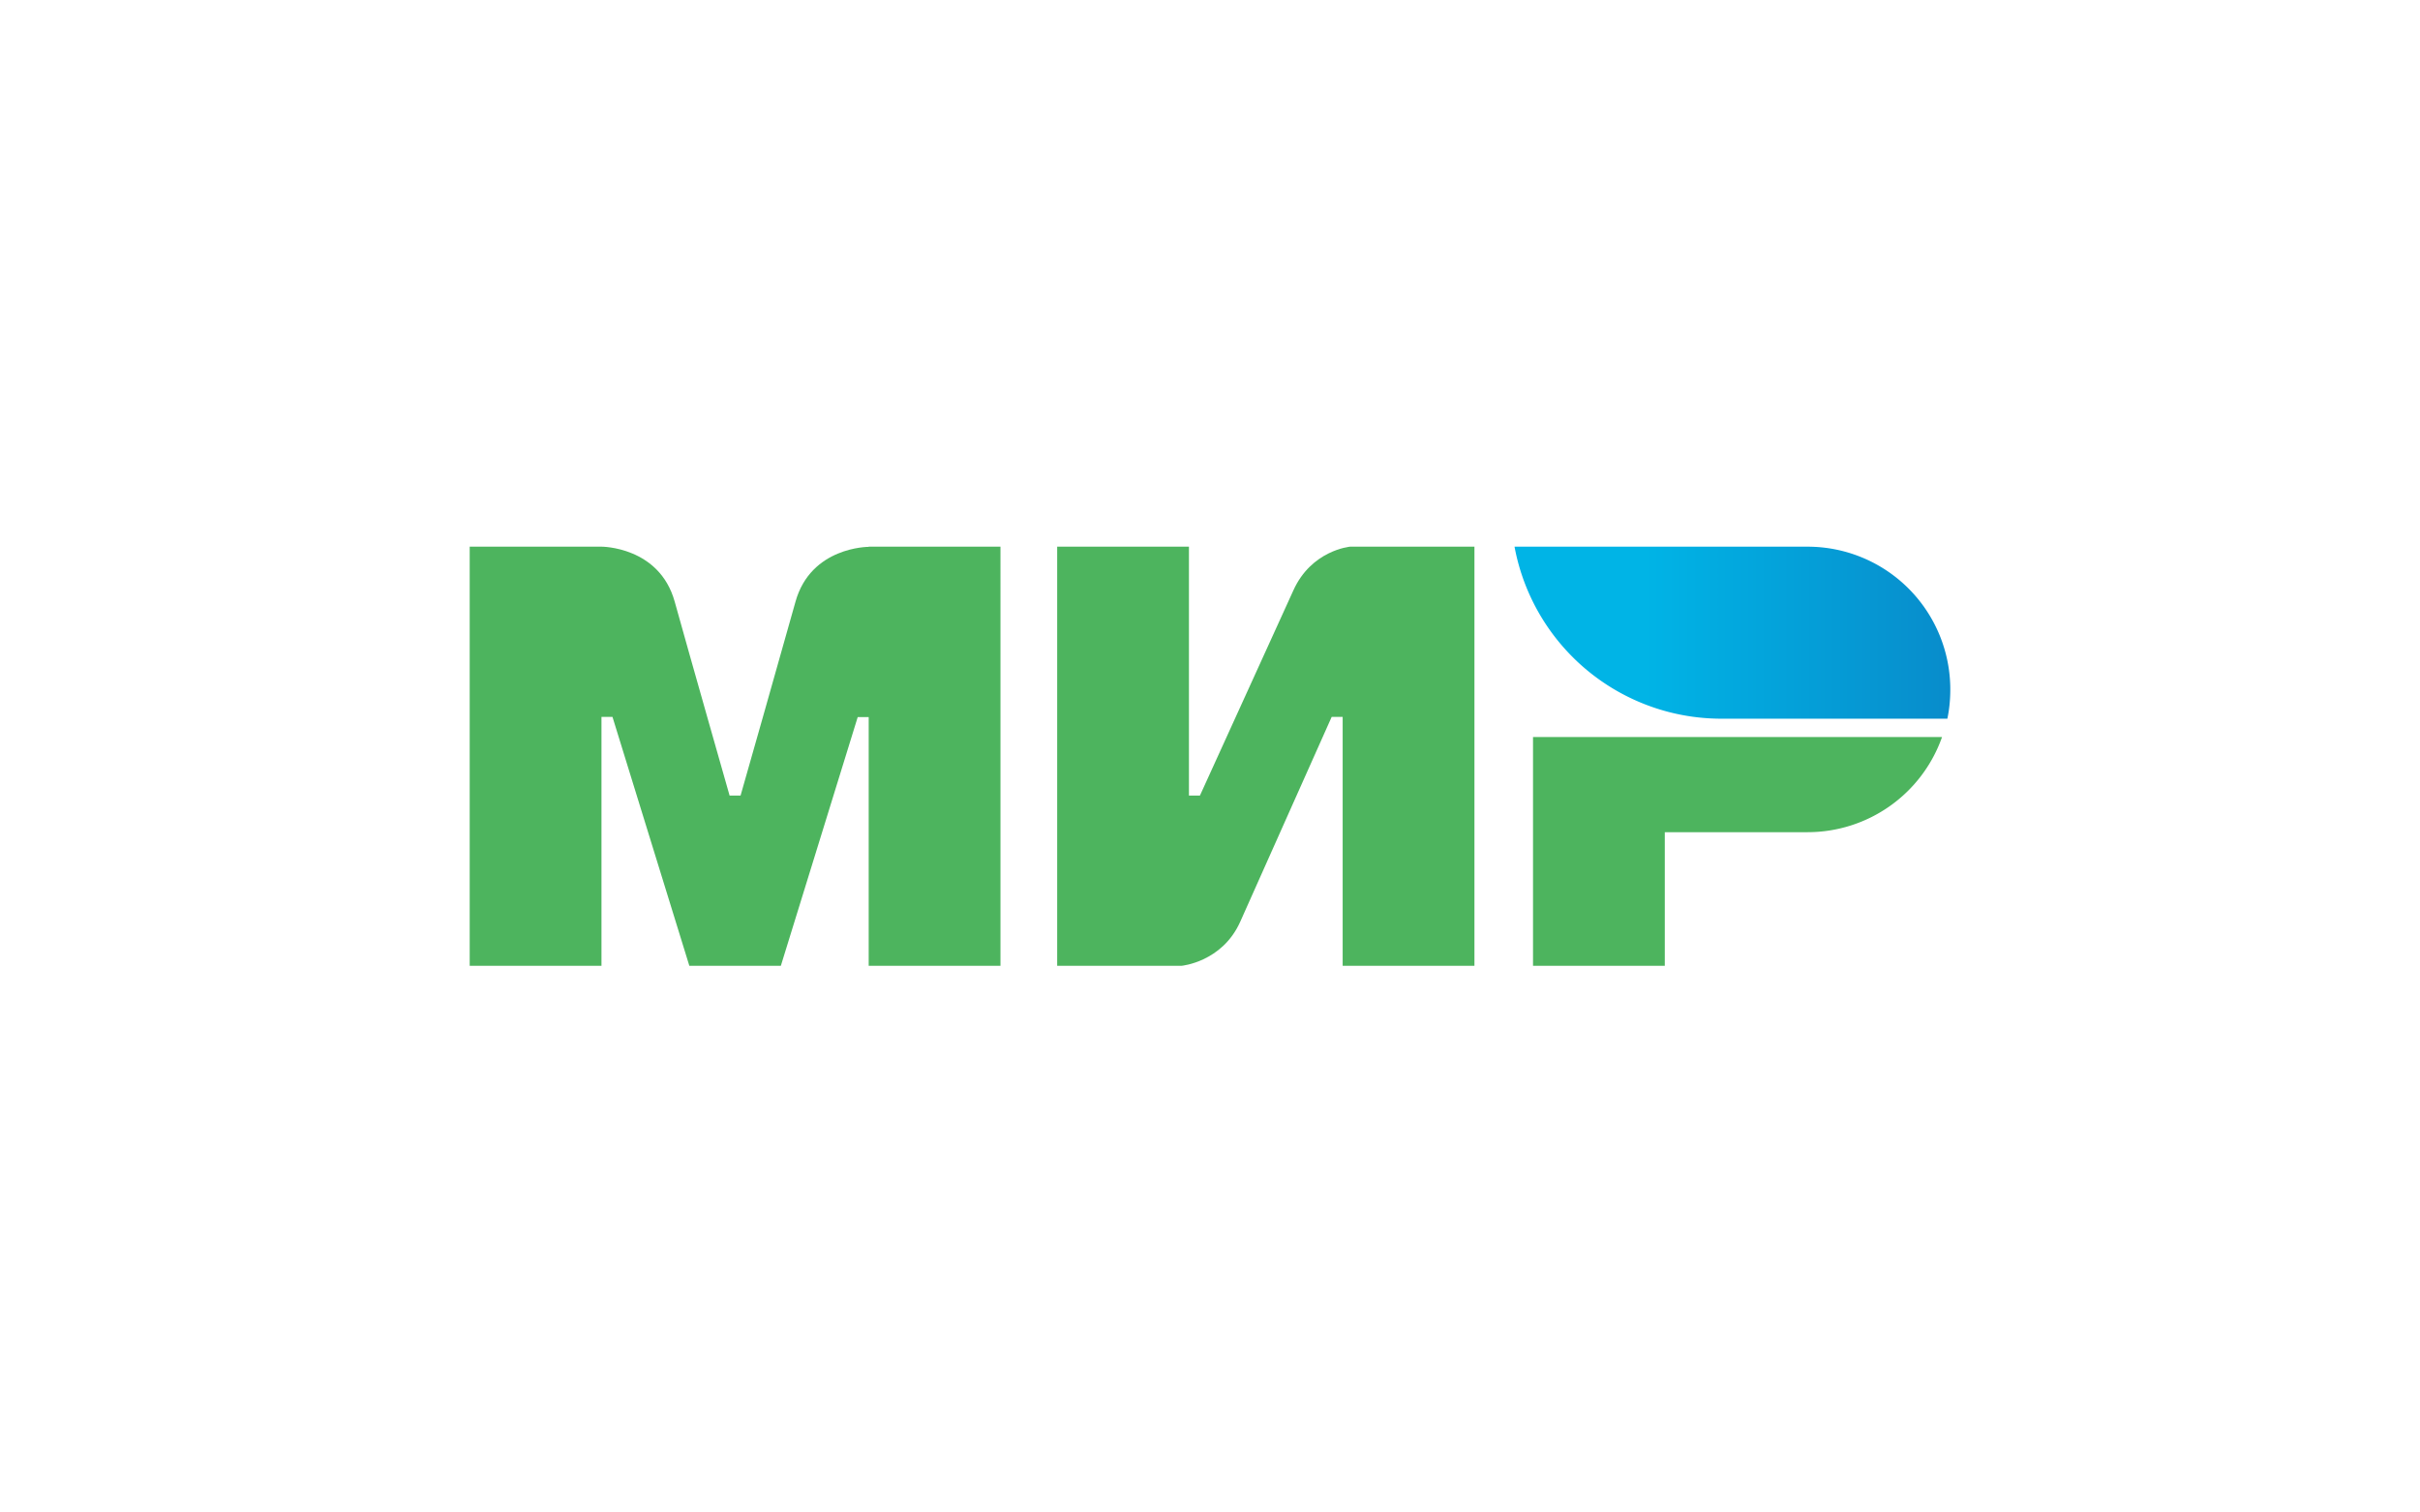 <svg xmlns="http://www.w3.org/2000/svg" x="0" y="0" style="enable-background:new 0 0 125.43 78.393"
  viewBox="0 0 125.43 78.393">
  <style>
    .st1 {
      fill: #4db45e
    }
  </style>
  <g id="g5">
    <path id="path7"
      d="M45.024 28.335v.009c-.009 0-2.998-.009-3.794 2.846-.73 2.618-2.789 9.846-2.846 10.045h-.569s-2.106-7.389-2.846-10.055c-.797-2.855-3.794-2.846-3.794-2.846h-6.83v21.723h6.83v-12.9h.57l3.984 12.901h4.743l3.984-12.891h.569v12.891h6.83V28.335h-6.831z"
      class="st1" />
  </g>
  <g id="g9">
    <path id="path11"
      d="M69.972 28.335s-2.002.18-2.941 2.277l-4.838 10.624h-.569V28.335h-6.83v21.723h6.45s2.096-.19 3.035-2.277l4.743-10.624h.569v12.901h6.83V28.335h-6.449z"
      class="st1" />
  </g>
  <g id="g13">
    <path id="path15" d="M79.457 38.201v11.857h6.83v-6.925h7.399a7.389 7.389 0 0 0 6.972-4.933H79.457z" class="st1" />
  </g>
  <g id="g17">
    <linearGradient id="path24_1_" x1="78.499" x2="101.085" y1="1568.748" y2="1568.748"
      gradientTransform="matrix(1 0 0 -1 0 1601.542)" gradientUnits="userSpaceOnUse">
      <stop offset=".3" style="stop-color:#00b4e6" />
      <stop offset="1" style="stop-color:#088ccb" />
    </linearGradient>
    <path id="path24"
      d="M93.686 28.335H78.499a10.91 10.91 0 0 0 7.873 8.537c.911.247 1.869.379 2.855.379h11.706c.104-.493.152-.996.152-1.518a7.397 7.397 0 0 0-7.399-7.398z"
      style="fill:url(#path24_1_)" />
  </g>
</svg>
